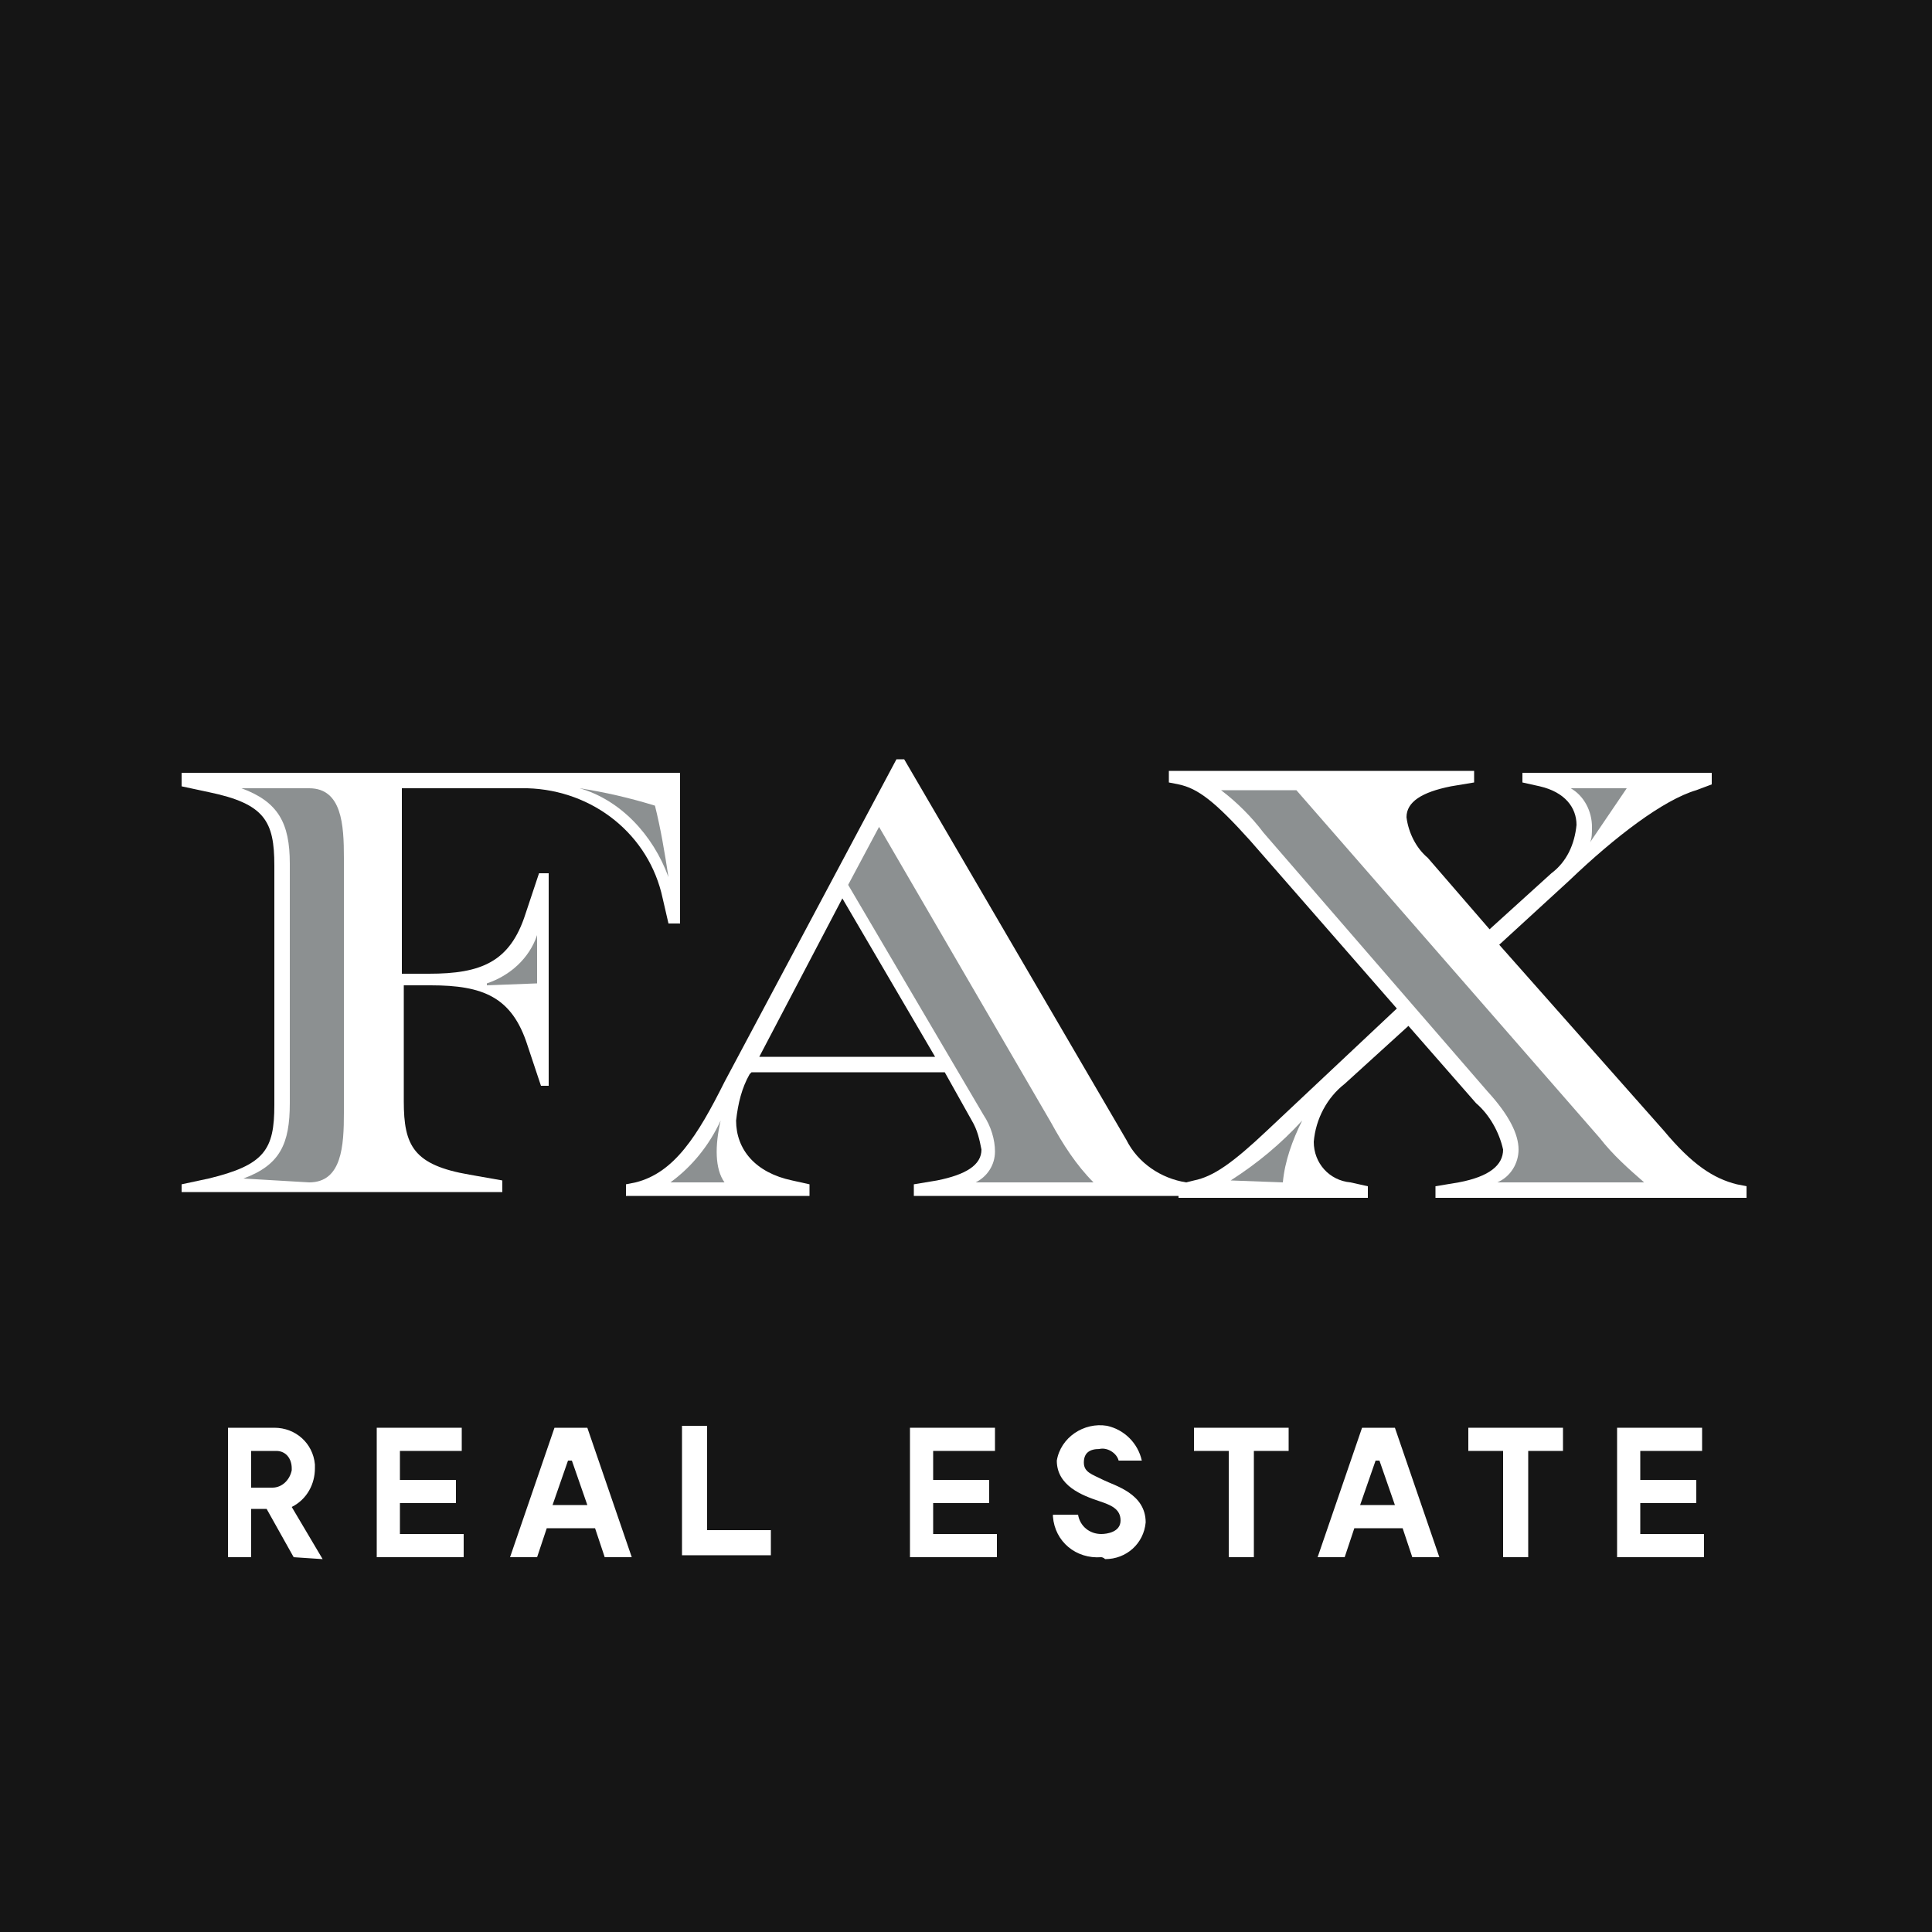 <?xml version="1.0" encoding="utf-8"?>
<!-- Generator: Adobe Illustrator 24.2.1, SVG Export Plug-In . SVG Version: 6.00 Build 0)  -->
<svg version="1.1" id="Layer_1" xmlns="http://www.w3.org/2000/svg" xmlns:xlink="http://www.w3.org/1999/xlink" x="0px" y="0px"
	 viewBox="0 0 100 100" style="enable-background:new 0 0 100 100;" xml:space="preserve">
<style type="text/css">
	.st0{fill:#151515;}
	.st1{fill:#FFFFFF;}
	.st2{fill:#8C9091;}
</style>
<g id="Layer_2_1_">
	<g id="Layer_1-2">
		<rect class="st0" width="100" height="100"/>
		<path class="st1" d="M15.2,80.6l-1.4-2.5H13v2.5h-1.2v-6.7h2.4c1.1,0,2,0.8,2.1,1.9c0,0.1,0,0.1,0,0.2c0,0.8-0.4,1.6-1.2,2
			l1.6,2.7L15.2,80.6z M13,77h1.1c0.5,0,0.9-0.4,1-0.9c0,0,0-0.1,0-0.1c0-0.5-0.3-0.9-0.8-0.9c0,0-0.1,0-0.1,0H13V77z"/>
		<path class="st1" d="M24,79.4v1.2h-4.5v-6.7h4.4v1.2h-3.2v1.5h2.9v1.2h-2.9v1.6L24,79.4z"/>
		<path class="st1" d="M32.7,80.6h-1.4l-0.5-1.5h-2.5l-0.5,1.5h-1.4l2.3-6.7h1.7L32.7,80.6z M30.4,77.9l-0.8-2.3h-0.2l-0.8,2.3H30.4
			z"/>
		<path class="st1" d="M39.9,79.3v1.2h-4.6v-6.7h1.3v5.4H39.9z"/>
		<path class="st1" d="M51.6,79.4v1.2h-4.5v-6.7h4.4v1.2h-3.2v1.5h2.9v1.2h-2.9v1.6L51.6,79.4z"/>
		<path class="st1" d="M57,80.6c-1.3,0.1-2.4-0.8-2.5-2.1c0,0,0-0.1,0-0.1h1.3c0.1,0.6,0.6,1,1.2,1c0.3,0,1-0.1,1-0.7
			s-0.5-0.8-1.1-1c-0.9-0.3-2.2-0.8-2.2-2.1c0.2-1.2,1.4-2,2.6-1.8c0.9,0.2,1.6,0.9,1.8,1.8h-1.2c-0.1-0.4-0.6-0.7-1-0.6
			c-0.5,0-0.8,0.2-0.8,0.7s0.4,0.6,1,0.9s2.2,0.7,2.2,2.2c-0.1,1.1-1,1.9-2.1,1.9C57.1,80.6,57,80.6,57,80.6z"/>
		<path class="st1" d="M66.7,75.1h-1.8v5.5h-1.3v-5.5h-1.8v-1.2h4.9V75.1z"/>
		<path class="st1" d="M74.5,80.6h-1.4l-0.5-1.5h-2.5l-0.5,1.5h-1.4l2.3-6.7h1.7L74.5,80.6z M72.2,77.9l-0.8-2.3h-0.2l-0.8,2.3H72.2
			z"/>
		<path class="st1" d="M80.9,75.1h-1.8v5.5h-1.3v-5.5H76v-1.2h4.9V75.1z"/>
		<path class="st1" d="M88.2,79.4v1.2h-4.5v-6.7h4.4v1.2h-3.2v1.5h2.9v1.2h-2.9v1.6L88.2,79.4z"/>
		<path class="st1" d="M9.4,61.3l1.4-0.3c2.9-0.7,3.4-1.5,3.4-3.8V44.8c0-2.3-0.5-3.2-3.4-3.8l-1.4-0.3V40h25.8v7.8h-0.6l-0.3-1.3
			c-0.7-3.3-3.6-5.6-7-5.7h-6.5v9.6h1.4c2.7,0,4.2-0.6,5-3.1l0.7-2.1h0.5v11H28l-0.7-2.1c-0.8-2.5-2.3-3.1-5-3.1h-1.4v6
			c0,2.3,0.5,3.3,3.4,3.8l1.7,0.3v0.6H9.4V61.3z"/>
		<path class="st1" d="M32.4,61.3l0.5-0.1c2-0.5,3.2-2.4,4.6-5.2l8.9-16.7h0.4L58.3,59c0.6,1.2,1.8,2,3.1,2.2l0.5,0.1v0.6H47.3v-0.6
			l1.2-0.2c1.5-0.3,2.3-0.8,2.3-1.6c-0.1-0.5-0.2-1-0.5-1.5l-1.4-2.5h-10l-0.1,0.1c-0.4,0.7-0.6,1.5-0.7,2.4c0,1.5,1,2.7,2.9,3.1
			l0.9,0.2v0.6h-9.5V61.3z M48.4,54.7l-4.8-8.2l-4.3,8.2H48.4z"/>
		<path class="st1" d="M61,61.3l0.8-0.2c1-0.2,2-0.9,3.8-2.6l6.7-6.3l-7.6-8.7c-1.8-2-2.7-2.7-3.7-2.9l-0.5-0.1v-0.6h15.8v0.6
			l-1.2,0.2c-1.5,0.3-2.3,0.8-2.3,1.6c0.1,0.8,0.5,1.6,1.1,2.1l3.2,3.7l3.2-2.9c0.8-0.6,1.2-1.5,1.3-2.5c0-0.9-0.6-1.7-1.9-2
			l-0.9-0.2V40h9.8v0.6l-0.8,0.3c-1.7,0.5-4.2,2.4-6.6,4.7l-3.6,3.3l8.5,9.6c1.5,1.8,2.6,2.5,3.8,2.8l0.5,0.1v0.6H74.3v-0.6l1.2-0.2
			c1.6-0.3,2.3-0.9,2.3-1.7c-0.2-0.9-0.7-1.8-1.4-2.4l-3.5-4l-3.3,3c-0.9,0.7-1.5,1.8-1.6,3c0,1.1,0.8,2,1.9,2.1l0.9,0.2v0.6H61
			V61.3z"/>
		<path class="st2" d="M16,61.2c1.7,0,1.8-1.9,1.8-3.6V44.4c0-1.7-0.1-3.6-1.8-3.6h-3.5l0,0c1.9,0.7,2.5,1.8,2.5,3.9v12.4
			c0,2.1-0.5,3.2-2.4,3.9l0,0L16,61.2z"/>
		<path class="st2" d="M27.8,50.9v-2.5l0,0c-0.4,1.2-1.4,2.1-2.6,2.5v0.1L27.8,50.9z"/>
		<path class="st2" d="M34.6,45.4c-0.2-1.3-0.4-2.5-0.7-3.7c-1.3-0.4-2.6-0.7-3.9-0.9l0,0C32.1,41.4,33.8,43.2,34.6,45.4L34.6,45.4z
			"/>
		<path class="st2" d="M37.5,61.2c-0.5-0.7-0.5-1.9-0.2-3.2l0,0c-0.6,1.3-1.5,2.4-2.6,3.2l0,0L37.5,61.2z"/>
		<path class="st2" d="M56.6,61.2c-0.9-0.9-1.6-2-2.2-3.1l-8.9-15.3l-1.6,3l7,11.9c0.4,0.6,0.6,1.3,0.6,1.9c0,0.7-0.4,1.3-1,1.6l0,0
			L56.6,61.2z"/>
		<path class="st2" d="M85.1,61.2c-0.8-0.7-1.6-1.4-2.3-2.3l-15.7-18h-3.9l0,0c0.8,0.6,1.6,1.4,2.2,2.2L77,56.5
			c1.1,1.2,1.6,2.2,1.6,3c0,0.7-0.4,1.4-1.1,1.7l0,0L85.1,61.2z"/>
		<path class="st2" d="M66.4,61.2c0.1-1.1,0.5-2.2,1-3.2l0,0c-1.1,1.2-2.3,2.2-3.7,3.1l0,0L66.4,61.2z"/>
		<path class="st2" d="M82.3,43.6l1.9-2.8h-2.9l0,0c0.7,0.4,1.1,1.2,1.1,2C82.4,43.1,82.4,43.4,82.3,43.6L82.3,43.6z"/>
	</g>
</g>
</svg>
